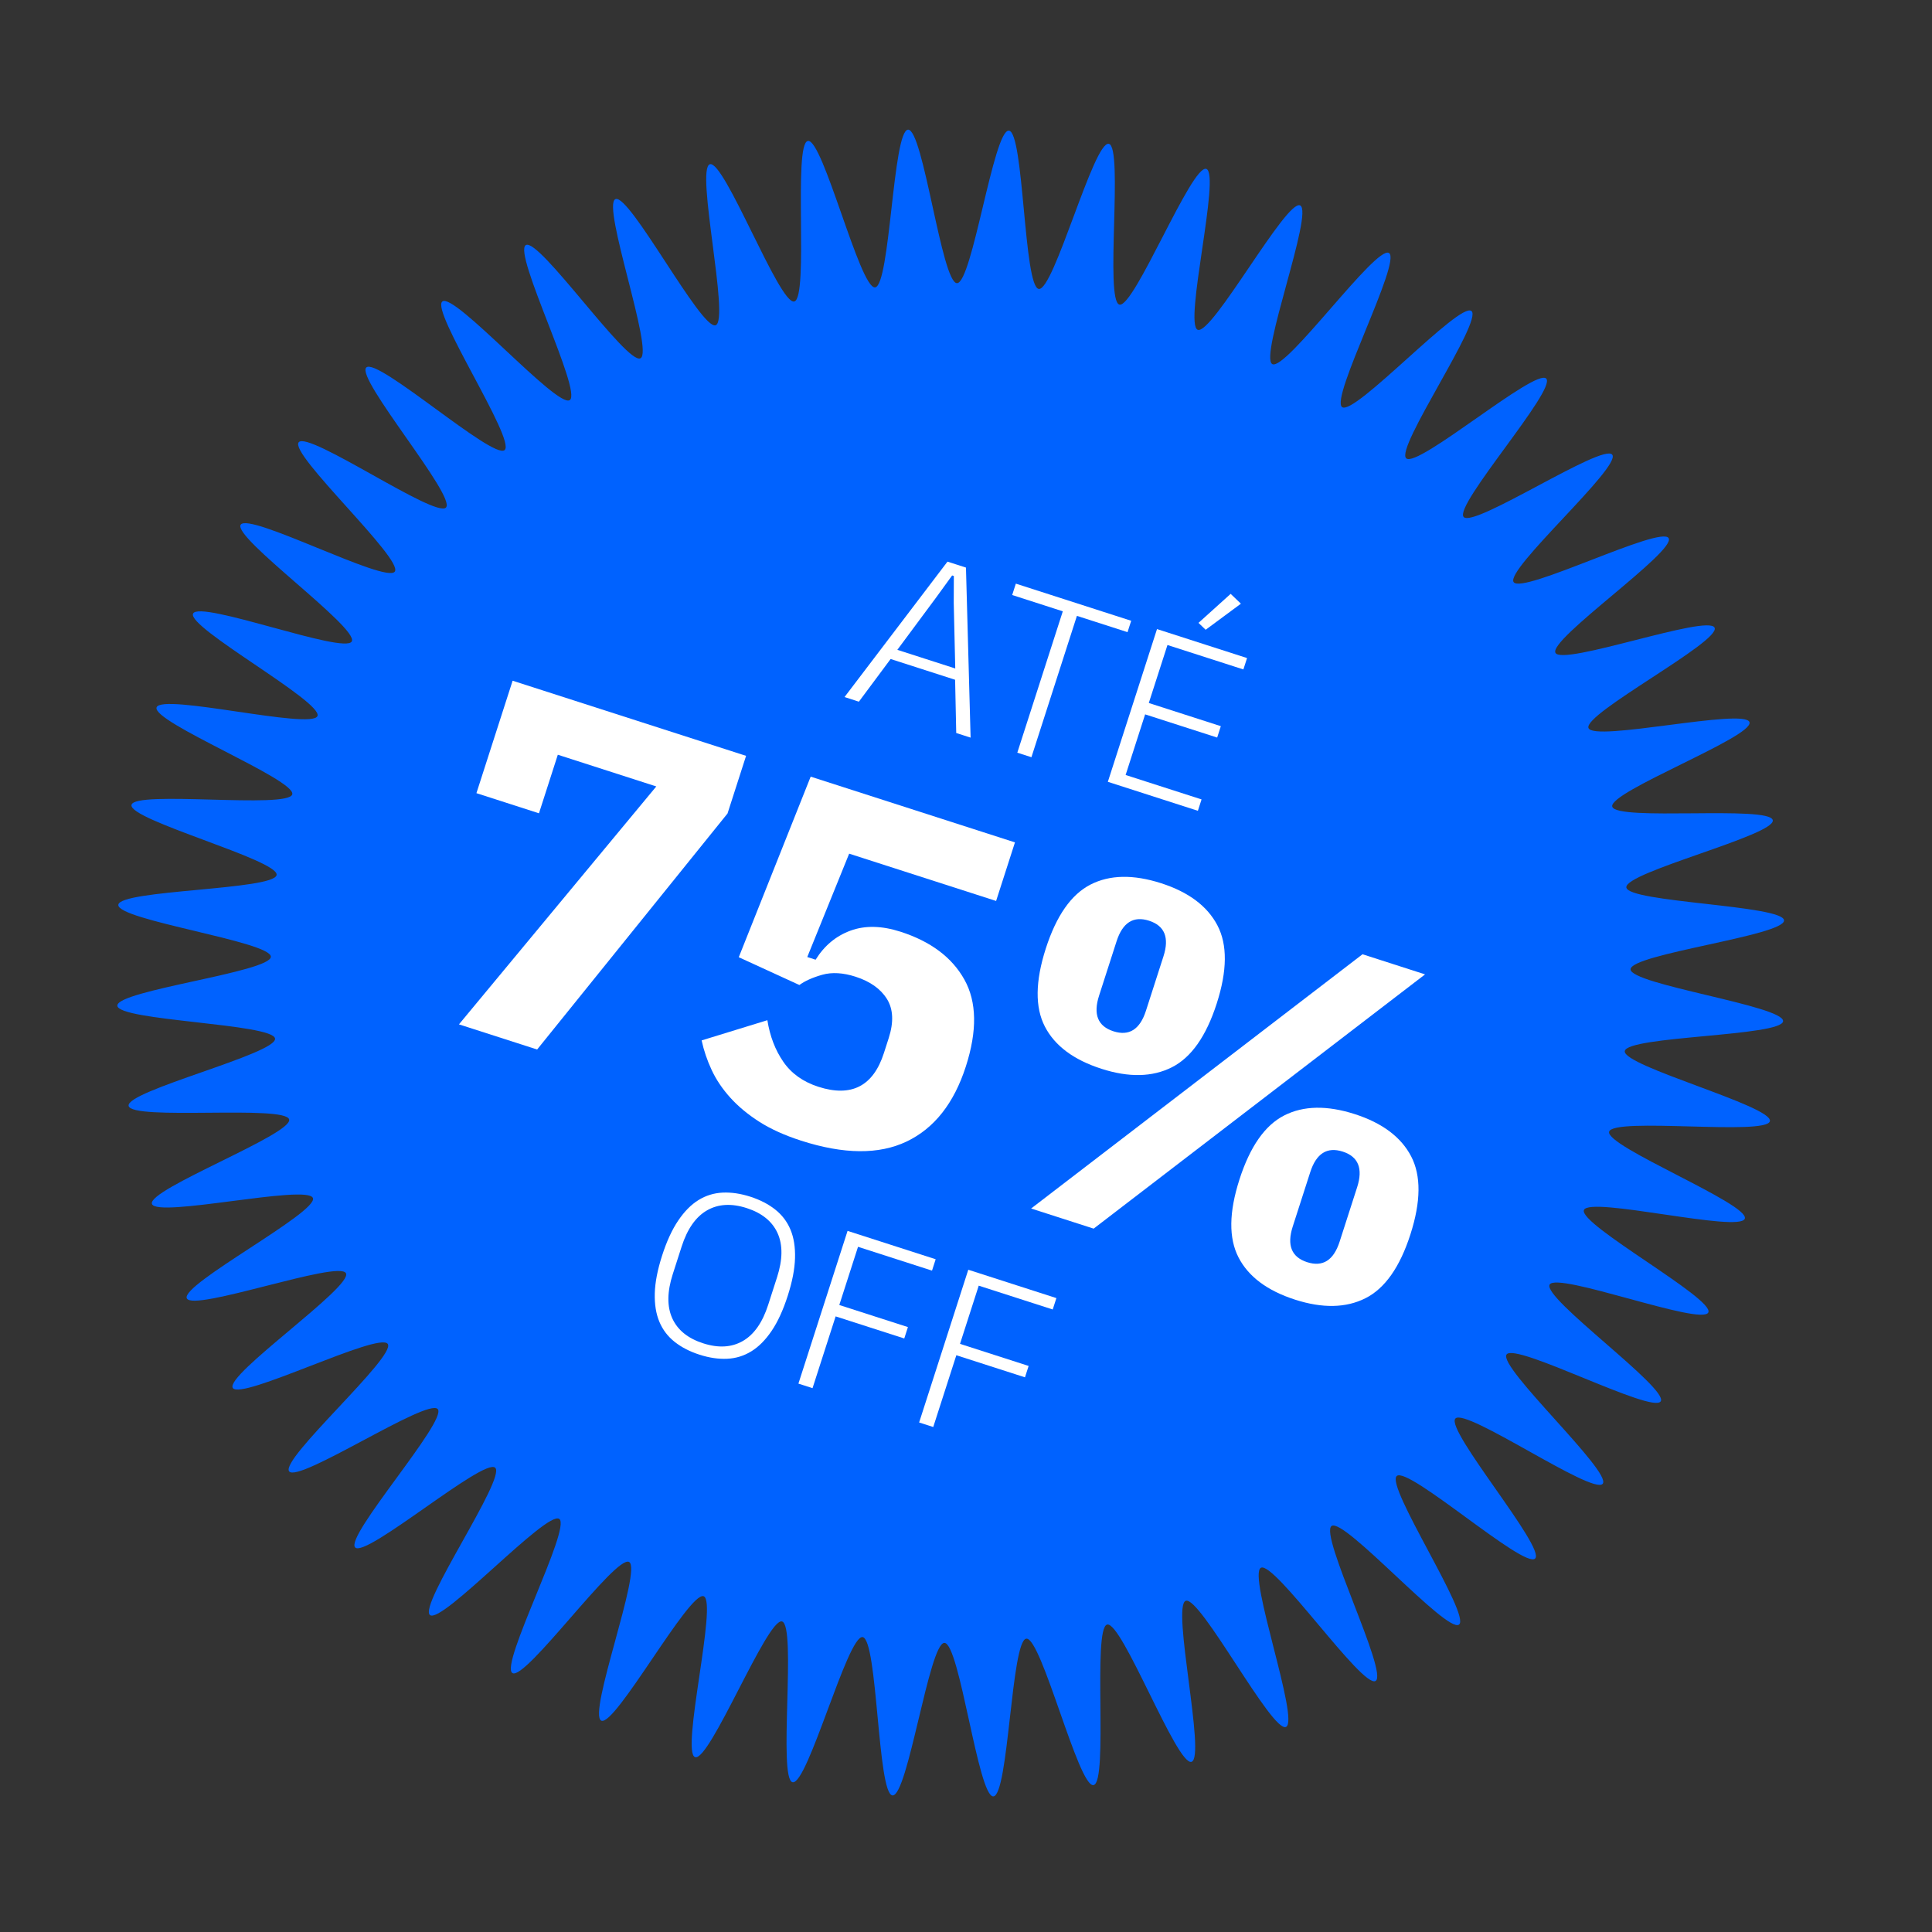 <svg xmlns="http://www.w3.org/2000/svg" xmlns:xlink="http://www.w3.org/1999/xlink" id="Layer_1" x="0px" y="0px" viewBox="0 0 200 200" style="enable-background:new 0 0 200 200;" xml:space="preserve">
<rect x="0" y="0" width="200" height="200" fill="#333333" stroke="none"/>
<radialGradient id="SVGID_1_" cx="157.293" cy="157.474" r="86.362" gradientTransform="matrix(0.952 0.306 -0.306 0.952 -3.075 -98.397)" gradientUnits="userSpaceOnUse">
	<stop offset="0" style="stop-color:#0062FF"></stop>
	<stop offset="1" style="stop-color:#0062FF"></stop>
</radialGradient>
<path style="fill:url(#SVGID_1_);" d="M180.623,126.15c-0.487,1.513-16.087-2.35-16.655-0.888  c-0.576,1.48,13.533,9.175,12.877,10.601c-0.663,1.442-15.687-4.262-16.429-2.878c-0.748,1.398,12.328,10.739,11.503,12.077  c-0.831,1.349-15.054-6.134-15.958-4.848c-0.911,1.295,10.934,12.155,9.952,13.384c-0.988,1.236-14.196-7.918-15.252-6.75  c-1.061,1.174,9.38,13.39,8.255,14.492c-1.129,1.107-13.132-9.579-14.323-8.547c-1.194,1.036,7.696,14.423,6.445,15.383  c-1.253,0.962-11.882-11.092-13.189-10.209c-1.309,0.884,5.908,15.243,4.55,16.046c-1.359,0.804-10.465-12.438-11.869-11.718  c-1.404,0.72,4.04,15.841,2.595,16.476c-1.444,0.635-8.898-13.603-10.379-13.056c-1.479,0.546,2.112,16.211,0.6,16.668  c-1.509,0.456-7.198-14.573-8.735-14.208c-1.533,0.364,0.146,16.347-1.412,16.619c-1.552,0.271-5.385-15.336-6.956-15.159  c-1.564,0.176-1.832,16.244-3.412,16.326c-1.571,0.081-3.483-15.875-5.066-15.89c-1.572-0.015-3.79,15.902-5.37,15.79  c-1.568-0.111-1.528-16.181-3.1-16.388c-1.557-0.206-5.686,15.326-7.244,15.023c-1.541-0.299,0.437-16.247-1.1-16.643  c-1.519-0.391-7.48,14.534-8.993,14.047c-1.513-0.487,2.35-16.087,0.888-16.655c-1.48-0.576-9.175,13.533-10.601,12.877  c-1.442-0.663,4.262-15.687,2.878-16.429c-1.398-0.748-10.739,12.328-12.077,11.503c-1.349-0.831,6.134-15.054,4.848-15.958  c-1.295-0.911-12.155,10.934-13.384,9.952c-1.236-0.988,7.918-14.196,6.75-15.252c-1.174-1.061-13.39,9.38-14.492,8.255  c-1.107-1.129,9.579-13.132,8.547-14.323c-1.036-1.194-14.423,7.696-15.383,6.445c-0.962-1.253,11.092-11.882,10.209-13.189  c-0.884-1.309-15.243,5.908-16.046,4.55c-0.804-1.359,12.438-10.465,11.718-11.869c-0.72-1.404-15.841,4.04-16.476,2.595  c-0.635-1.444,13.603-8.898,13.056-10.379c-0.546-1.479-16.211,2.112-16.668,0.6c-0.456-1.509,14.573-7.198,14.208-8.735  c-0.364-1.533-16.347,0.146-16.619-1.412c-0.271-1.552,15.336-5.385,15.159-6.956c-0.176-1.564-16.244-1.832-16.326-3.412  c-0.081-1.571,15.875-3.483,15.89-5.066c0.015-1.572-15.902-3.79-15.79-5.37c0.111-1.568,16.181-1.528,16.388-3.1  c0.205-1.557-15.326-5.686-15.023-7.244c0.299-1.541,16.247,0.437,16.643-1.1c0.391-1.519-14.534-7.48-14.047-8.993  c0.487-1.513,16.087,2.35,16.655,0.888c0.576-1.48-13.533-9.175-12.877-10.601c0.663-1.442,15.687,4.262,16.429,2.878  c0.748-1.398-12.328-10.739-11.503-12.077c0.831-1.349,15.054,6.134,15.958,4.848c0.911-1.295-10.934-12.155-9.952-13.384  c0.988-1.236,14.196,7.918,15.252,6.75c1.061-1.174-9.38-13.39-8.255-14.492c1.129-1.107,13.132,9.579,14.323,8.547  c1.194-1.036-7.696-14.423-6.445-15.383c1.253-0.962,11.882,11.092,13.189,10.209c1.309-0.884-5.908-15.243-4.55-16.046  c1.359-0.804,10.465,12.438,11.869,11.718c1.404-0.72-4.04-15.841-2.595-16.476c1.444-0.635,8.898,13.603,10.379,13.056  c1.479-0.546-2.112-16.211-0.6-16.668c1.509-0.456,7.198,14.573,8.735,14.208c1.533-0.364-0.146-16.347,1.412-16.619  c1.552-0.271,5.385,15.336,6.956,15.159c1.564-0.176,1.832-16.244,3.412-16.326c1.571-0.081,3.483,15.875,5.066,15.89  c1.572,0.015,3.79-15.902,5.37-15.79c1.568,0.111,1.528,16.181,3.1,16.388c1.557,0.205,5.686-15.326,7.244-15.023  c1.541,0.299-0.437,16.247,1.1,16.643c1.519,0.391,7.48-14.534,8.993-14.047c1.513,0.487-2.35,16.087-0.888,16.655  c1.48,0.576,9.175-13.533,10.601-12.877c1.442,0.663-4.262,15.687-2.878,16.429c1.398,0.748,10.739-12.328,12.077-11.503  c1.349,0.831-6.134,15.054-4.848,15.958c1.295,0.911,12.155-10.934,13.384-9.952c1.236,0.988-7.918,14.196-6.75,15.252  c1.174,1.061,13.39-9.38,14.492-8.255c1.107,1.129-9.579,13.132-8.547,14.323c1.036,1.194,14.423-7.696,15.383-6.445  c0.962,1.253-11.092,11.882-10.209,13.189c0.884,1.309,15.243-5.908,16.046-4.55c0.804,1.359-12.438,10.465-11.718,11.869  c0.72,1.404,15.841-4.04,16.476-2.595c0.635,1.444-13.603,8.898-13.056,10.379c0.546,1.479,16.211-2.112,16.668-0.6  c0.456,1.509-14.573,7.198-14.208,8.735c0.364,1.533,16.347-0.146,16.619,1.412c0.271,1.552-15.336,5.385-15.159,6.956  c0.176,1.564,16.244,1.832,16.326,3.412c0.081,1.571-15.875,3.483-15.89,5.066c-0.015,1.572,15.902,3.79,15.79,5.37  c-0.111,1.568-16.181,1.528-16.388,3.1c-0.205,1.557,15.326,5.686,15.023,7.244c-0.299,1.541-16.247-0.437-16.643,1.1  C166.185,118.676,181.109,124.637,180.623,126.15z"></path>
<g>
	<path style="fill:#FFFFFF;" d="M98.989,75.882l-0.117-5.513l-6.676-2.148l-3.285,4.417l-1.486-0.479l10.657-14.018l1.914,0.615   l0.48,17.604L98.989,75.882z M98.731,62.425l0.011-2.797l-0.177-0.057l-1.647,2.27l-4.026,5.429l5.996,1.93L98.731,62.425z"></path>
	<path style="fill:#FFFFFF;" d="M111.482,63.754l-4.709,14.633l-1.461-0.471l4.709-14.633l-5.24-1.687l0.379-1.178l11.941,3.844   l-0.379,1.178L111.482,63.754z"></path>
	<path style="fill:#FFFFFF;" d="M114.684,80.933l5.089-15.811l9.321,3l-0.379,1.178l-7.859-2.529l-1.933,6.002l7.457,2.4   l-0.379,1.178l-7.457-2.4l-2.02,6.275l7.86,2.529l-0.379,1.178L114.684,80.933z M124.81,65.193l-0.743-0.713l3.33-3.004   l1.062,1.018L124.81,65.193z"></path>
</g>
<g>
	<path style="fill:#FFFFFF;" d="M72.412,140.236c-1.008-0.324-1.866-0.767-2.575-1.328s-1.236-1.257-1.582-2.084   c-0.346-0.828-0.502-1.808-0.472-2.939c0.03-1.131,0.284-2.438,0.76-3.917c0.471-1.465,1.025-2.67,1.664-3.614   c0.637-0.945,1.337-1.653,2.101-2.124c0.763-0.471,1.597-0.728,2.5-0.771c0.903-0.042,1.859,0.099,2.867,0.423   c1.007,0.325,1.866,0.768,2.575,1.329s1.236,1.256,1.582,2.084c0.345,0.827,0.501,1.811,0.468,2.95s-0.285,2.441-0.757,3.906   c-0.476,1.479-1.032,2.688-1.667,3.625c-0.635,0.938-1.334,1.642-2.098,2.112s-1.597,0.729-2.5,0.771   C74.375,140.702,73.419,140.561,72.412,140.236z M72.791,139.059c1.578,0.508,2.948,0.429,4.109-0.24   c1.159-0.668,2.034-1.915,2.622-3.743l0.918-2.854c0.588-1.827,0.605-3.351,0.053-4.57c-0.554-1.22-1.62-2.083-3.198-2.592   c-1.58-0.508-2.949-0.428-4.11,0.24c-1.159,0.669-2.034,1.917-2.622,3.743l-0.918,2.854c-0.588,1.828-0.605,3.352-0.053,4.57   C70.146,137.688,71.211,138.551,72.791,139.059z"></path>
	<path style="fill:#FFFFFF;" d="M82.652,143.232l5.088-15.811l9.121,2.936l-0.379,1.178l-7.659-2.466l-1.939,6.025l7.104,2.286   l-0.379,1.178l-7.104-2.286l-2.391,7.43L82.652,143.232z"></path>
	<path style="fill:#FFFFFF;" d="M95.148,147.254l5.088-15.811l9.121,2.936l-0.38,1.178l-7.659-2.466l-1.938,6.025l7.104,2.286   l-0.379,1.178L99,140.294l-2.391,7.43L95.148,147.254z"></path>
</g>
<g>
	<path style="fill:#FFFFFF;" d="M47.511,106.042l20.428-24.63L57.745,78.13l-1.951,6.062l-6.474-2.084l3.746-11.64l24.168,7.777   l-1.92,5.966l-19.71,24.434L47.511,106.042z"></path>
	<path style="fill:#FFFFFF;" d="M103.117,93.267l-15.212-4.896l-4.337,10.701l0.863,0.277c0.905-1.456,2.11-2.46,3.618-3.011   c1.506-0.55,3.23-0.512,5.172,0.113c3.129,1.007,5.335,2.662,6.618,4.966c1.282,2.305,1.331,5.299,0.144,8.985   c-1.229,3.815-3.272,6.405-6.132,7.769c-2.86,1.363-6.501,1.333-10.925-0.091c-1.69-0.544-3.128-1.194-4.314-1.949   c-1.185-0.757-2.188-1.588-3.006-2.494c-0.82-0.906-1.465-1.862-1.935-2.871c-0.47-1.007-0.816-2.028-1.038-3.063l6.805-2.092   c0.262,1.654,0.812,3.089,1.652,4.306c0.838,1.215,2.048,2.077,3.631,2.587c3.417,1.099,5.677-0.064,6.78-3.492l0.499-1.552   c0.531-1.649,0.468-2.999-0.186-4.048c-0.655-1.049-1.737-1.816-3.248-2.303c-1.295-0.417-2.444-0.483-3.448-0.201   c-1.004,0.286-1.793,0.637-2.365,1.06l-6.276-2.877l7.444-18.693l21.147,6.806L103.117,93.267z"></path>
	<path style="fill:#FFFFFF;" d="M106.742,125.104l34.307-26.32l6.474,2.083l-34.308,26.32L106.742,125.104z M114.017,110.639   c-2.877-0.926-4.829-2.384-5.854-4.373c-1.027-1.99-0.994-4.682,0.098-8.078c1.094-3.396,2.638-5.601,4.632-6.619   c1.993-1.018,4.429-1.063,7.307-0.138c2.841,0.915,4.783,2.369,5.828,4.365s1.021,4.69-0.072,8.086   c-1.093,3.395-2.646,5.599-4.657,6.609C119.284,111.504,116.857,111.554,114.017,110.639z M115.266,106.759   c1.618,0.521,2.739-0.189,3.363-2.129l1.811-5.627c0.625-1.939,0.128-3.17-1.49-3.69c-1.618-0.521-2.739,0.189-3.363,2.129   l-1.811,5.626C113.15,105.008,113.646,106.238,115.266,106.759z M134.066,134.54c-2.878-0.926-4.828-2.383-5.855-4.373   c-1.027-1.989-0.994-4.682,0.1-8.077c1.092-3.395,2.635-5.602,4.63-6.619c1.995-1.017,4.43-1.063,7.308-0.137   c2.84,0.914,4.783,2.369,5.828,4.363c1.044,1.996,1.021,4.692-0.072,8.087c-1.092,3.396-2.646,5.599-4.658,6.61   C139.334,135.406,136.906,135.454,134.066,134.54z M135.315,130.66c1.618,0.521,2.739-0.188,3.364-2.129l1.811-5.626   c0.624-1.94,0.127-3.171-1.491-3.691s-2.739,0.188-3.364,2.129l-1.811,5.626C133.2,128.909,133.697,130.139,135.315,130.66z"></path>
</g>
</svg>